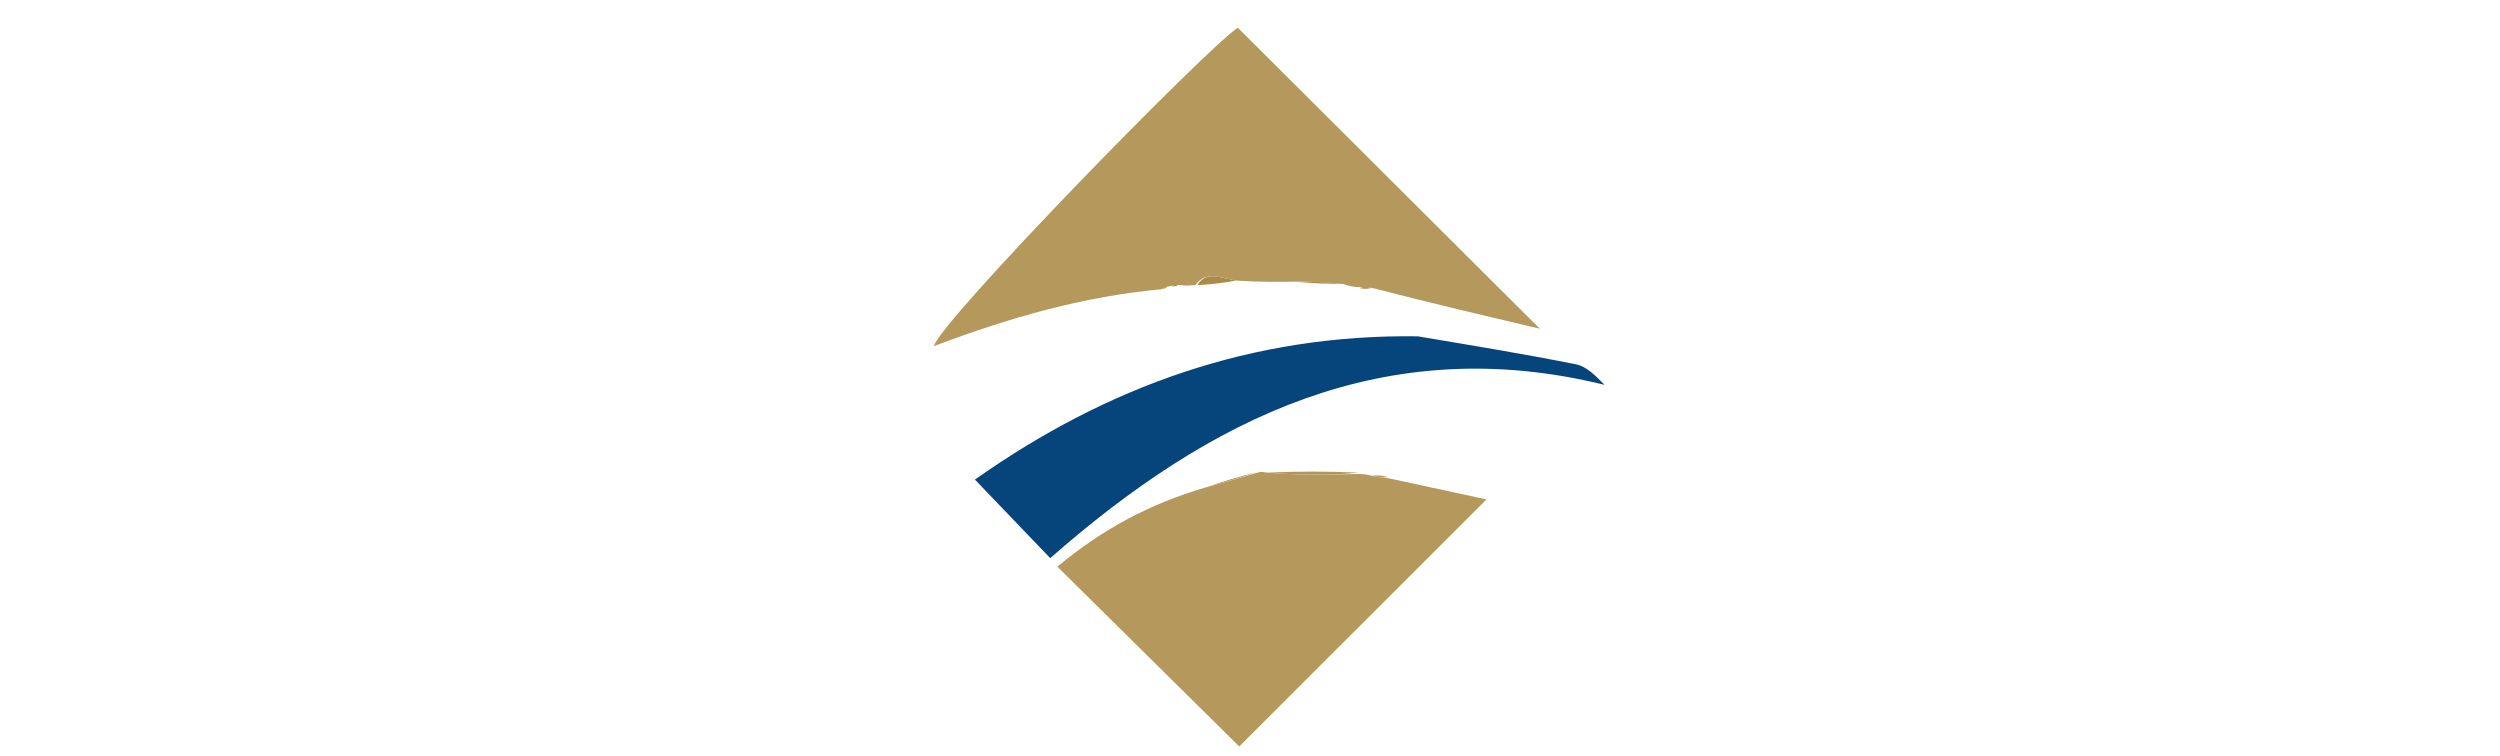<?xml version="1.0" encoding="UTF-8"?>
<svg id="Layer_1" xmlns="http://www.w3.org/2000/svg" version="1.1" viewBox="0 0 595.28 180">
  <!-- Generator: Adobe Illustrator 29.8.2, SVG Export Plug-In . SVG Version: 2.1.1 Build 3)  -->
  <defs>
    <style>
      .st0 {
        fill: #06457c;
      }

      .st1 {
        fill: #b4985c;
      }

      .st2 {
        fill: #b29557;
      }

      .st3 {
        fill: #ab8b48;
      }
    </style>
  </defs>
  <path class="st1" d="M284.66,67.85c-1.07.12-2.13.23-3.75.04-1.15-.12-1.75.08-2.35.27,0,0-.22.1-.6.05-.68.18-.98.41-1.28.65-18.46,1.68-36.2,6.69-54.31,13.56,1.28-5.68,64.34-70.37,72.35-75.83,24.05,23.97,47.99,47.82,71.94,71.69-13.06-3.08-26.15-6.16-39.7-9.66-1.5-.37-2.52-.31-3.55-.25-1.02-.08-2.04-.17-3.52-.74-4.07-.51-7.68-.54-11.29-.56-4.34.05-8.68.1-13.75-.23-3.96-.41-7.51-2.64-10.2,1.02Z"/>
  <path class="st1" d="M330.69,113.89c7.35,1.59,14.71,3.18,23.26,5.03-20.19,20.18-39.29,39.26-58.87,58.82-13.98-13.82-28.43-28.1-43.31-42.81,10.73-8.93,22.05-15,35.41-18.89,4.66-1.25,8.55-2.4,12.44-3.55.45-.11.89-.23,1.76.02,4.4.41,8.37.48,12.35.48,3.32,0,6.65-.08,9.97-.13.73.03,1.47.06,2.74.37,1.78.41,3.01.54,4.24.66Z"/>
  <path class="st0" d="M337.59,80.08c12.9,2.18,25.34,4.2,37.69,6.67,2.48.49,4.62,2.69,6.8,4.89-52.48-12.9-94.08,7.99-132.01,41.26-5.93-6.19-11.81-12.32-17.93-18.7,31.53-22.26,66.12-34.66,105.45-34.12Z"/>
  <path class="st2" d="M323.49,112.54c-3.11.37-6.44.46-9.76.46-3.97,0-7.95-.08-12-.46,7.13-.33,14.34-.33,21.76,0Z"/>
  <path class="st2" d="M299.23,112.42c-3.5,1.21-7.39,2.36-11.73,3.48,3.48-1.2,7.41-2.37,11.73-3.48Z"/>
  <path class="st3" d="M309.02,67.14c3.2-.06,6.81-.03,10.51.37-3.31.16-6.7-.07-10.51-.37Z"/>
  <path class="st3" d="M285.08,67.91c2.26-3.72,5.82-1.48,9.32-1.15-2.78.61-5.84.91-9.32,1.15Z"/>
  <path class="st2" d="M330.56,113.62c-1.1.15-2.34.02-3.75-.37,1.09-.14,2.35-.02,3.75.37Z"/>
  <path class="st3" d="M323.67,68.59c.78-.29,1.81-.34,2.89-.06-.84.32-1.74.31-2.89.06Z"/>
  <path class="st3" d="M278.91,68.21c.25-.25.85-.44,1.6-.38-.31.31-.78.37-1.6.38Z"/>
  <path class="st3" d="M276.99,68.86c0-.24.3-.47.9-.75,0,.22-.3.49-.9.75Z"/>
</svg>